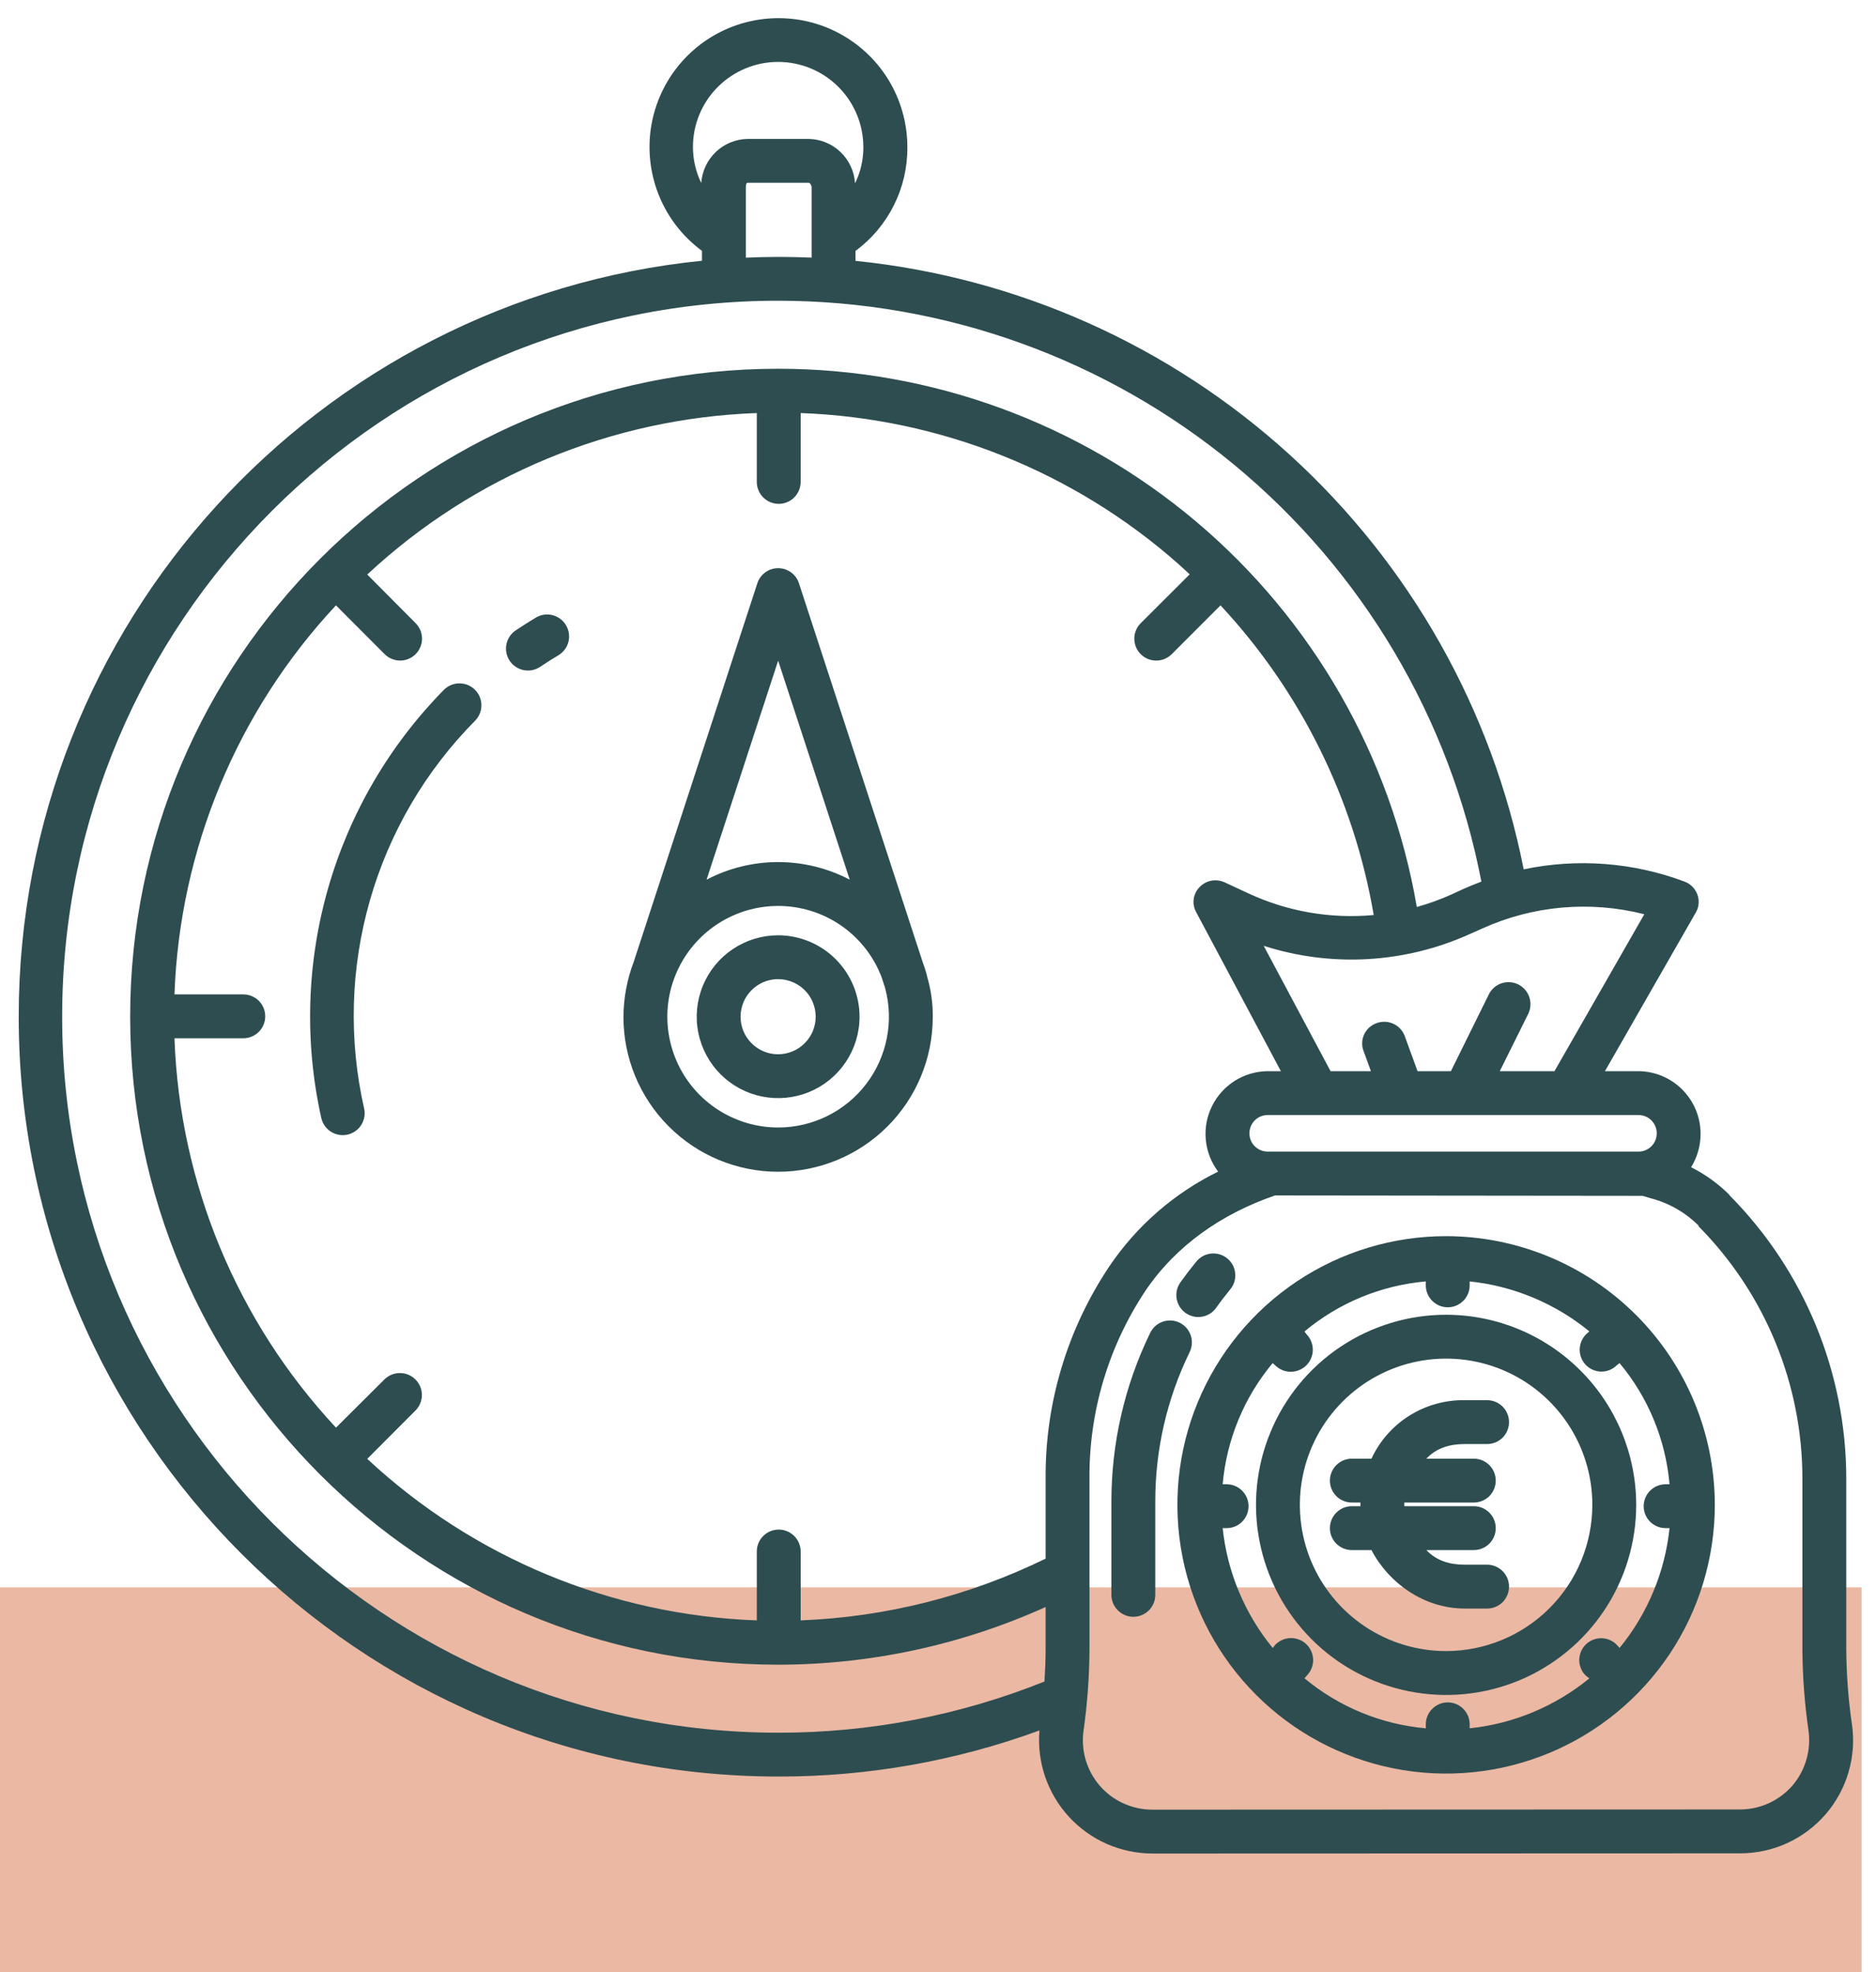 <svg width="39" height="41" viewBox="0 0 39 41" fill="none" xmlns="http://www.w3.org/2000/svg">
<rect opacity="0.5" y="33" width="38.7" height="8" fill="#D67349"/>
<g clip-path="url(#clip0_17016_92)">
<path d="M24.647 27.296C24.695 27.33 24.751 27.355 24.809 27.369C24.867 27.382 24.928 27.384 24.987 27.374C25.046 27.364 25.102 27.342 25.153 27.311C25.204 27.279 25.248 27.237 25.283 27.188C25.374 27.059 25.473 26.931 25.573 26.808C25.612 26.762 25.642 26.709 25.66 26.651C25.678 26.594 25.684 26.533 25.679 26.473C25.673 26.413 25.656 26.354 25.628 26.301C25.599 26.248 25.561 26.201 25.514 26.162C25.468 26.124 25.414 26.095 25.356 26.078C25.298 26.06 25.238 26.055 25.178 26.061C25.118 26.067 25.059 26.085 25.006 26.114C24.953 26.143 24.907 26.182 24.869 26.229C24.754 26.369 24.643 26.514 24.539 26.66C24.469 26.758 24.441 26.881 24.461 27C24.482 27.119 24.548 27.226 24.647 27.296Z" fill="#2E4D50"/>
<path d="M24.523 27.498C24.47 27.472 24.411 27.456 24.352 27.453C24.292 27.449 24.232 27.457 24.175 27.476C24.119 27.495 24.066 27.525 24.021 27.565C23.977 27.604 23.94 27.652 23.913 27.706C23.38 28.801 23.103 30.004 23.105 31.223V33.156C23.105 33.277 23.153 33.393 23.239 33.478C23.324 33.564 23.44 33.612 23.561 33.612C23.682 33.612 23.798 33.564 23.884 33.478C23.969 33.393 24.017 33.277 24.017 33.156V31.22C24.015 30.142 24.259 29.078 24.732 28.109C24.758 28.055 24.773 27.997 24.777 27.937C24.781 27.877 24.773 27.817 24.754 27.761C24.735 27.704 24.704 27.652 24.665 27.607C24.625 27.562 24.577 27.525 24.523 27.498Z" fill="#2E4D50"/>
<path d="M30.063 27.333C29.281 27.333 28.517 27.565 27.867 27.999C27.217 28.433 26.711 29.051 26.412 29.773C26.113 30.495 26.034 31.29 26.187 32.056C26.339 32.823 26.716 33.527 27.268 34.08C27.821 34.633 28.525 35.009 29.292 35.161C30.059 35.314 30.853 35.236 31.576 34.937C32.298 34.637 32.915 34.131 33.349 33.481C33.783 32.831 34.015 32.067 34.015 31.285C34.014 30.237 33.597 29.233 32.856 28.492C32.115 27.751 31.111 27.334 30.063 27.333ZM30.063 34.325C29.462 34.325 28.874 34.147 28.374 33.813C27.874 33.479 27.485 33.004 27.254 32.449C27.024 31.893 26.964 31.282 27.081 30.692C27.199 30.102 27.488 29.561 27.913 29.136C28.338 28.71 28.88 28.421 29.47 28.303C30.06 28.186 30.671 28.246 31.227 28.476C31.782 28.706 32.257 29.096 32.591 29.596C32.925 30.096 33.103 30.684 33.103 31.285C33.102 32.091 32.782 32.864 32.212 33.434C31.642 34.004 30.869 34.324 30.063 34.325Z" fill="#2E4D50"/>
<path d="M30.063 25.699C28.958 25.699 27.878 26.026 26.96 26.64C26.041 27.254 25.325 28.127 24.902 29.147C24.479 30.168 24.369 31.291 24.584 32.375C24.8 33.459 25.332 34.454 26.113 35.235C26.894 36.017 27.89 36.548 28.973 36.764C30.057 36.98 31.18 36.869 32.201 36.446C33.222 36.023 34.094 35.307 34.708 34.389C35.322 33.47 35.649 32.39 35.649 31.285C35.648 29.804 35.059 28.384 34.011 27.337C32.964 26.29 31.544 25.701 30.063 25.699ZM34.626 31.769H34.708C34.612 32.683 34.251 33.549 33.669 34.26L33.612 34.196C33.571 34.153 33.52 34.118 33.465 34.095C33.41 34.071 33.351 34.058 33.29 34.058C33.23 34.057 33.171 34.068 33.115 34.091C33.059 34.114 33.008 34.147 32.966 34.189C32.923 34.232 32.889 34.282 32.866 34.338C32.843 34.393 32.831 34.453 32.831 34.513C32.831 34.573 32.843 34.633 32.867 34.688C32.89 34.744 32.924 34.794 32.967 34.836L33.041 34.892C32.331 35.474 31.466 35.835 30.553 35.931V35.848C30.553 35.727 30.505 35.611 30.42 35.526C30.334 35.44 30.218 35.392 30.097 35.392C29.976 35.392 29.86 35.44 29.775 35.526C29.689 35.611 29.641 35.727 29.641 35.848V35.931C28.714 35.849 27.834 35.486 27.119 34.891L27.168 34.834C27.252 34.748 27.299 34.631 27.299 34.51C27.298 34.389 27.249 34.273 27.163 34.188C27.077 34.102 26.96 34.055 26.839 34.055C26.718 34.055 26.602 34.104 26.516 34.189L26.458 34.26C25.876 33.549 25.514 32.683 25.418 31.769H25.5C25.621 31.769 25.737 31.721 25.822 31.636C25.908 31.55 25.956 31.434 25.956 31.313C25.956 31.192 25.908 31.076 25.822 30.991C25.737 30.905 25.621 30.857 25.5 30.857H25.418C25.499 29.931 25.862 29.052 26.457 28.338L26.514 28.388C26.556 28.43 26.607 28.463 26.662 28.485C26.718 28.508 26.777 28.519 26.837 28.518C26.927 28.517 27.015 28.49 27.09 28.44C27.165 28.39 27.223 28.318 27.257 28.235C27.292 28.151 27.301 28.06 27.283 27.971C27.266 27.883 27.223 27.801 27.159 27.737L27.119 27.68C27.834 27.084 28.714 26.721 29.641 26.64V26.722C29.641 26.843 29.689 26.959 29.775 27.044C29.86 27.13 29.976 27.178 30.097 27.178C30.218 27.178 30.334 27.13 30.42 27.044C30.505 26.959 30.553 26.843 30.553 26.722V26.64C31.466 26.736 32.331 27.097 33.041 27.679L32.976 27.736C32.89 27.821 32.841 27.937 32.84 28.058C32.839 28.179 32.887 28.295 32.972 28.381C33.014 28.423 33.064 28.457 33.119 28.48C33.174 28.503 33.233 28.515 33.292 28.515C33.352 28.515 33.411 28.503 33.466 28.48C33.521 28.457 33.571 28.423 33.613 28.381L33.669 28.338C34.265 29.052 34.627 29.931 34.708 30.857H34.626C34.505 30.857 34.389 30.905 34.304 30.991C34.218 31.076 34.17 31.192 34.17 31.313C34.17 31.434 34.218 31.55 34.304 31.636C34.389 31.721 34.505 31.769 34.626 31.769Z" fill="#2E4D50"/>
<path d="M30.915 30.021C31.036 30.021 31.152 29.973 31.238 29.888C31.323 29.802 31.371 29.686 31.371 29.565C31.371 29.444 31.323 29.328 31.238 29.243C31.152 29.157 31.036 29.109 30.915 29.109H30.45C30.044 29.103 29.645 29.214 29.3 29.43C28.956 29.646 28.682 29.957 28.511 30.325H28.103C27.982 30.325 27.866 30.373 27.781 30.459C27.695 30.544 27.647 30.66 27.647 30.781C27.647 30.902 27.695 31.018 27.781 31.104C27.866 31.189 27.982 31.237 28.103 31.237H28.283C28.281 31.263 28.281 31.288 28.283 31.313H28.103C27.982 31.313 27.866 31.361 27.781 31.447C27.695 31.532 27.647 31.648 27.647 31.769C27.647 31.89 27.695 32.006 27.781 32.092C27.866 32.177 27.982 32.225 28.103 32.225H28.511C28.868 32.909 29.603 33.441 30.45 33.441H30.915C31.036 33.441 31.152 33.393 31.238 33.308C31.323 33.222 31.371 33.106 31.371 32.985C31.371 32.864 31.323 32.748 31.238 32.663C31.152 32.578 31.036 32.529 30.915 32.529H30.45C30.147 32.529 29.869 32.453 29.652 32.225H30.639C30.76 32.225 30.876 32.177 30.962 32.092C31.047 32.006 31.095 31.89 31.095 31.769C31.095 31.648 31.047 31.532 30.962 31.447C30.876 31.361 30.76 31.313 30.639 31.313H29.196C29.192 31.288 29.192 31.262 29.196 31.237H30.639C30.76 31.237 30.876 31.189 30.962 31.104C31.047 31.018 31.095 30.902 31.095 30.781C31.095 30.66 31.047 30.544 30.962 30.459C30.876 30.373 30.76 30.325 30.639 30.325H29.652C29.869 30.097 30.147 30.021 30.45 30.021H30.915Z" fill="#2E4D50"/>
<path d="M19.271 20.293L19.27 20.276C19.246 20.19 19.218 20.098 19.186 20.015L16.61 12.128C16.581 12.036 16.523 11.956 16.445 11.899C16.367 11.843 16.273 11.812 16.176 11.812C16.08 11.812 15.986 11.843 15.908 11.9C15.83 11.957 15.772 12.038 15.743 12.13L13.177 19.989H13.177C13.036 20.357 12.963 20.747 12.961 21.141C12.96 21.993 13.298 22.811 13.9 23.415C14.502 24.019 15.319 24.359 16.172 24.36C17.025 24.361 17.843 24.023 18.447 23.421C19.05 22.819 19.39 22.002 19.391 21.149C19.395 20.859 19.354 20.571 19.271 20.293H19.271ZM16.177 13.735L17.665 18.288C17.206 18.048 16.695 17.922 16.177 17.922C15.659 17.922 15.148 18.047 14.689 18.288L16.177 13.735ZM16.177 23.44C15.757 23.44 15.345 23.325 14.986 23.108C14.627 22.892 14.334 22.581 14.138 22.209C13.943 21.838 13.853 21.42 13.877 21.001C13.902 20.582 14.041 20.178 14.279 19.832C14.517 19.486 14.845 19.212 15.227 19.039C15.61 18.866 16.032 18.801 16.449 18.85C16.865 18.9 17.261 19.062 17.592 19.32C17.923 19.578 18.177 19.922 18.327 20.314L18.399 20.535C18.492 20.877 18.505 21.235 18.436 21.582C18.368 21.929 18.221 22.256 18.006 22.537C17.791 22.818 17.514 23.046 17.197 23.202C16.88 23.359 16.53 23.44 16.177 23.44Z" fill="#2E4D50"/>
<path d="M16.177 19.444C15.842 19.444 15.514 19.544 15.236 19.73C14.958 19.916 14.741 20.18 14.613 20.489C14.485 20.799 14.451 21.139 14.517 21.467C14.582 21.795 14.743 22.097 14.98 22.334C15.216 22.57 15.518 22.732 15.846 22.797C16.175 22.862 16.515 22.829 16.824 22.701C17.134 22.573 17.398 22.356 17.584 22.077C17.77 21.799 17.869 21.472 17.869 21.137C17.869 20.688 17.69 20.258 17.373 19.941C17.055 19.623 16.625 19.445 16.177 19.444ZM16.177 21.918C16.022 21.918 15.871 21.872 15.743 21.786C15.614 21.7 15.514 21.578 15.455 21.436C15.396 21.293 15.381 21.136 15.411 20.985C15.441 20.833 15.515 20.694 15.625 20.585C15.734 20.476 15.873 20.401 16.024 20.371C16.176 20.341 16.333 20.357 16.475 20.416C16.618 20.475 16.74 20.575 16.826 20.703C16.911 20.832 16.957 20.983 16.957 21.137C16.957 21.344 16.875 21.542 16.728 21.689C16.582 21.835 16.384 21.917 16.177 21.918Z" fill="#2E4D50"/>
<path d="M11.145 12.837C11.002 12.922 10.86 13.012 10.723 13.104C10.673 13.137 10.63 13.18 10.596 13.23C10.563 13.28 10.54 13.336 10.528 13.395C10.516 13.454 10.516 13.514 10.528 13.573C10.539 13.632 10.563 13.688 10.596 13.738C10.63 13.788 10.672 13.831 10.723 13.864C10.773 13.897 10.829 13.92 10.888 13.932C10.947 13.943 11.007 13.943 11.066 13.931C11.125 13.919 11.181 13.895 11.231 13.862C11.355 13.778 11.483 13.697 11.613 13.62C11.715 13.557 11.789 13.457 11.818 13.34C11.846 13.223 11.828 13.1 11.766 12.997C11.704 12.894 11.605 12.819 11.488 12.789C11.372 12.759 11.248 12.776 11.145 12.837V12.837Z" fill="#2E4D50"/>
<path d="M9.228 14.341C8.094 15.494 7.266 16.912 6.821 18.467C6.376 20.021 6.327 21.663 6.679 23.241C6.692 23.3 6.717 23.355 6.751 23.405C6.786 23.454 6.829 23.496 6.88 23.528C6.931 23.56 6.987 23.582 7.046 23.592C7.106 23.603 7.166 23.601 7.225 23.588C7.283 23.575 7.339 23.55 7.388 23.516C7.437 23.481 7.479 23.437 7.511 23.386C7.543 23.335 7.564 23.279 7.574 23.219C7.584 23.16 7.583 23.099 7.569 23.041C7.245 21.612 7.287 20.124 7.691 18.715C8.094 17.307 8.847 16.022 9.878 14.982C9.963 14.895 10.009 14.779 10.008 14.658C10.007 14.538 9.958 14.422 9.872 14.338C9.786 14.253 9.67 14.206 9.55 14.207C9.429 14.207 9.313 14.256 9.228 14.341V14.341Z" fill="#2E4D50"/>
<path d="M38.382 34.299V30.746C38.382 28.535 37.508 26.413 35.95 24.845L35.951 24.839C35.718 24.607 35.45 24.413 35.156 24.266C35.285 24.058 35.353 23.818 35.353 23.574C35.354 23.23 35.218 22.9 34.976 22.655C34.735 22.411 34.406 22.272 34.062 22.269H33.365L35.254 18.971C35.287 18.915 35.307 18.853 35.312 18.788C35.318 18.723 35.309 18.658 35.287 18.597C35.265 18.536 35.229 18.48 35.183 18.433C35.137 18.387 35.081 18.351 35.02 18.328C33.952 17.927 32.792 17.839 31.676 18.073C31.02 14.755 29.317 11.735 26.816 9.458C24.315 7.18 21.15 5.766 17.785 5.423V5.216C18.122 4.968 18.395 4.643 18.582 4.269C18.77 3.895 18.866 3.482 18.863 3.064C18.864 2.606 18.748 2.155 18.525 1.754C18.303 1.354 17.981 1.018 17.591 0.777C17.202 0.536 16.757 0.399 16.299 0.38C15.841 0.36 15.386 0.458 14.977 0.664C14.568 0.87 14.219 1.177 13.962 1.557C13.706 1.936 13.551 2.375 13.512 2.832C13.474 3.288 13.553 3.747 13.742 4.164C13.931 4.582 14.224 4.943 14.593 5.215V5.421C6.612 6.226 0.389 12.967 0.389 21.137C0.389 29.847 7.471 36.933 16.181 36.933C18.033 36.937 19.87 36.612 21.609 35.975C21.582 36.3 21.622 36.628 21.727 36.937C21.833 37.245 22.001 37.529 22.222 37.77C22.442 38.01 22.711 38.202 23.009 38.334C23.308 38.465 23.631 38.533 23.957 38.534H23.958L36.17 38.53C36.507 38.531 36.841 38.459 37.148 38.32C37.455 38.18 37.728 37.976 37.95 37.721C38.171 37.466 38.334 37.166 38.429 36.842C38.524 36.518 38.548 36.178 38.499 35.844C38.425 35.332 38.386 34.816 38.382 34.299ZM34.062 23.181C34.163 23.181 34.26 23.221 34.331 23.292C34.402 23.364 34.442 23.46 34.442 23.561C34.442 23.662 34.402 23.759 34.331 23.83C34.26 23.901 34.163 23.941 34.062 23.941H26.354C26.253 23.941 26.157 23.901 26.085 23.83C26.014 23.759 25.974 23.662 25.974 23.561C25.974 23.46 26.014 23.364 26.085 23.292C26.157 23.221 26.253 23.181 26.354 23.181H34.062ZM34.183 19.007L32.316 22.269H31.179L31.774 21.07C31.824 20.962 31.831 20.838 31.791 20.725C31.752 20.612 31.67 20.519 31.563 20.466C31.456 20.413 31.332 20.404 31.218 20.441C31.105 20.478 31.01 20.559 30.955 20.665L30.163 22.269H29.469L29.203 21.539C29.182 21.483 29.151 21.432 29.11 21.388C29.07 21.344 29.021 21.309 28.967 21.284C28.913 21.259 28.854 21.245 28.794 21.242C28.735 21.24 28.675 21.25 28.619 21.27C28.563 21.29 28.512 21.32 28.467 21.359C28.423 21.399 28.387 21.447 28.361 21.5C28.336 21.553 28.321 21.611 28.318 21.671C28.315 21.73 28.324 21.789 28.345 21.845L28.5 22.269H27.661L26.271 19.663C27.68 20.116 29.207 20.028 30.556 19.418L30.813 19.304C31.87 18.825 33.059 18.72 34.183 19.007ZM14.578 3.805C14.465 3.571 14.405 3.314 14.405 3.054C14.406 2.584 14.594 2.134 14.927 1.803C15.26 1.472 15.711 1.286 16.181 1.287C16.651 1.289 17.101 1.476 17.433 1.81C17.764 2.143 17.949 2.594 17.948 3.064C17.949 3.323 17.89 3.579 17.775 3.812C17.761 3.565 17.653 3.333 17.475 3.162C17.297 2.99 17.06 2.893 16.813 2.888H15.54C15.294 2.893 15.059 2.989 14.881 3.159C14.703 3.329 14.595 3.56 14.578 3.805ZM16.873 3.891V5.356C16.645 5.346 16.419 5.341 16.189 5.341C15.958 5.341 15.733 5.347 15.505 5.357V3.891C15.505 3.862 15.511 3.8 15.54 3.8H16.813C16.842 3.8 16.873 3.862 16.873 3.891ZM21.737 34.294C21.737 34.514 21.727 34.736 21.713 34.958C19.953 35.664 18.074 36.025 16.177 36.022C7.97 36.021 1.292 29.344 1.292 21.137C1.292 12.93 7.969 6.252 16.176 6.252C19.637 6.253 22.989 7.458 25.657 9.662C28.325 11.866 30.142 14.93 30.796 18.328C30.675 18.374 30.555 18.422 30.436 18.475L30.179 18.593C29.945 18.699 29.702 18.787 29.454 18.856C28.916 15.725 27.288 12.884 24.859 10.837C22.429 8.789 19.354 7.666 16.177 7.666C8.749 7.666 2.706 13.709 2.706 21.137C2.706 28.565 8.749 34.608 16.177 34.608C18.094 34.607 19.989 34.198 21.737 33.409V34.294ZM21.737 30.746V32.403C20.147 33.181 18.413 33.618 16.645 33.687V32.255C16.645 32.134 16.597 32.018 16.511 31.933C16.426 31.847 16.31 31.799 16.189 31.799C16.068 31.799 15.952 31.847 15.866 31.933C15.781 32.018 15.733 32.134 15.733 32.255V33.687C12.717 33.579 9.842 32.386 7.635 30.329L8.64 29.321C8.725 29.235 8.771 29.119 8.771 28.999C8.77 28.878 8.722 28.763 8.636 28.678C8.551 28.593 8.436 28.545 8.315 28.545C8.195 28.544 8.079 28.592 7.993 28.676L6.985 29.68C4.927 27.474 3.735 24.6 3.627 21.585H5.058C5.179 21.585 5.295 21.537 5.381 21.451C5.466 21.366 5.514 21.25 5.514 21.129C5.514 21.008 5.466 20.892 5.381 20.806C5.295 20.721 5.179 20.673 5.058 20.673H3.627C3.735 17.661 4.927 14.789 6.984 12.585L7.992 13.595C8.034 13.639 8.085 13.673 8.14 13.696C8.195 13.72 8.255 13.732 8.315 13.733C8.375 13.733 8.435 13.722 8.491 13.699C8.546 13.676 8.597 13.642 8.64 13.6C8.682 13.557 8.716 13.507 8.739 13.451C8.762 13.395 8.774 13.336 8.774 13.275C8.773 13.215 8.761 13.156 8.738 13.1C8.714 13.045 8.68 12.995 8.637 12.952L7.635 11.944C9.842 9.887 12.717 8.695 15.733 8.587V10.018C15.733 10.139 15.781 10.255 15.866 10.341C15.952 10.427 16.068 10.475 16.189 10.475C16.31 10.475 16.426 10.427 16.511 10.341C16.597 10.255 16.645 10.139 16.645 10.018V8.587C19.544 8.693 22.317 9.8 24.491 11.719C24.574 11.792 24.651 11.866 24.732 11.94L23.718 12.953C23.675 12.995 23.64 13.045 23.617 13.1C23.594 13.156 23.581 13.215 23.581 13.275C23.581 13.335 23.592 13.395 23.615 13.451C23.638 13.506 23.672 13.557 23.714 13.6C23.757 13.642 23.807 13.676 23.863 13.699C23.918 13.722 23.978 13.733 24.038 13.733C24.098 13.733 24.158 13.721 24.213 13.698C24.268 13.674 24.319 13.64 24.361 13.598L25.373 12.585C27.04 14.374 28.147 16.612 28.558 19.023C27.667 19.106 26.77 18.952 25.958 18.575L25.46 18.344C25.373 18.304 25.276 18.292 25.182 18.309C25.088 18.327 25.002 18.374 24.937 18.444C24.871 18.511 24.829 18.597 24.816 18.69C24.803 18.782 24.82 18.877 24.865 18.959L26.628 22.269H26.354C26.113 22.271 25.877 22.34 25.672 22.468C25.468 22.597 25.303 22.779 25.196 22.996C25.089 23.212 25.044 23.454 25.067 23.695C25.09 23.935 25.178 24.165 25.324 24.357C24.409 24.806 23.628 25.486 23.059 26.331C22.186 27.637 21.725 29.175 21.737 30.745V30.746ZM37.262 37.122C37.126 37.278 36.958 37.403 36.769 37.489C36.581 37.574 36.376 37.618 36.169 37.618L23.958 37.622H23.957C23.75 37.622 23.545 37.578 23.356 37.492C23.167 37.407 22.999 37.281 22.863 37.124C22.727 36.967 22.627 36.783 22.569 36.584C22.511 36.385 22.497 36.175 22.527 35.97C22.605 35.415 22.646 34.855 22.649 34.294V30.745C22.637 29.354 23.043 27.991 23.814 26.832C24.452 25.89 25.401 25.233 26.506 24.853L34.148 24.861L34.319 24.912C34.696 25.01 35.039 25.207 35.314 25.482L35.306 25.489C36.693 26.887 37.471 28.776 37.47 30.745V34.299C37.474 34.857 37.516 35.414 37.595 35.966C37.626 36.172 37.611 36.381 37.554 36.58C37.496 36.779 37.397 36.964 37.262 37.122V37.122Z" fill="#2E4D50"/>
</g>
<defs>
<clipPath id="clip0_17016_92">
<rect width="38.914" height="38.914" fill="white"/>
</clipPath>
</defs>
</svg>
